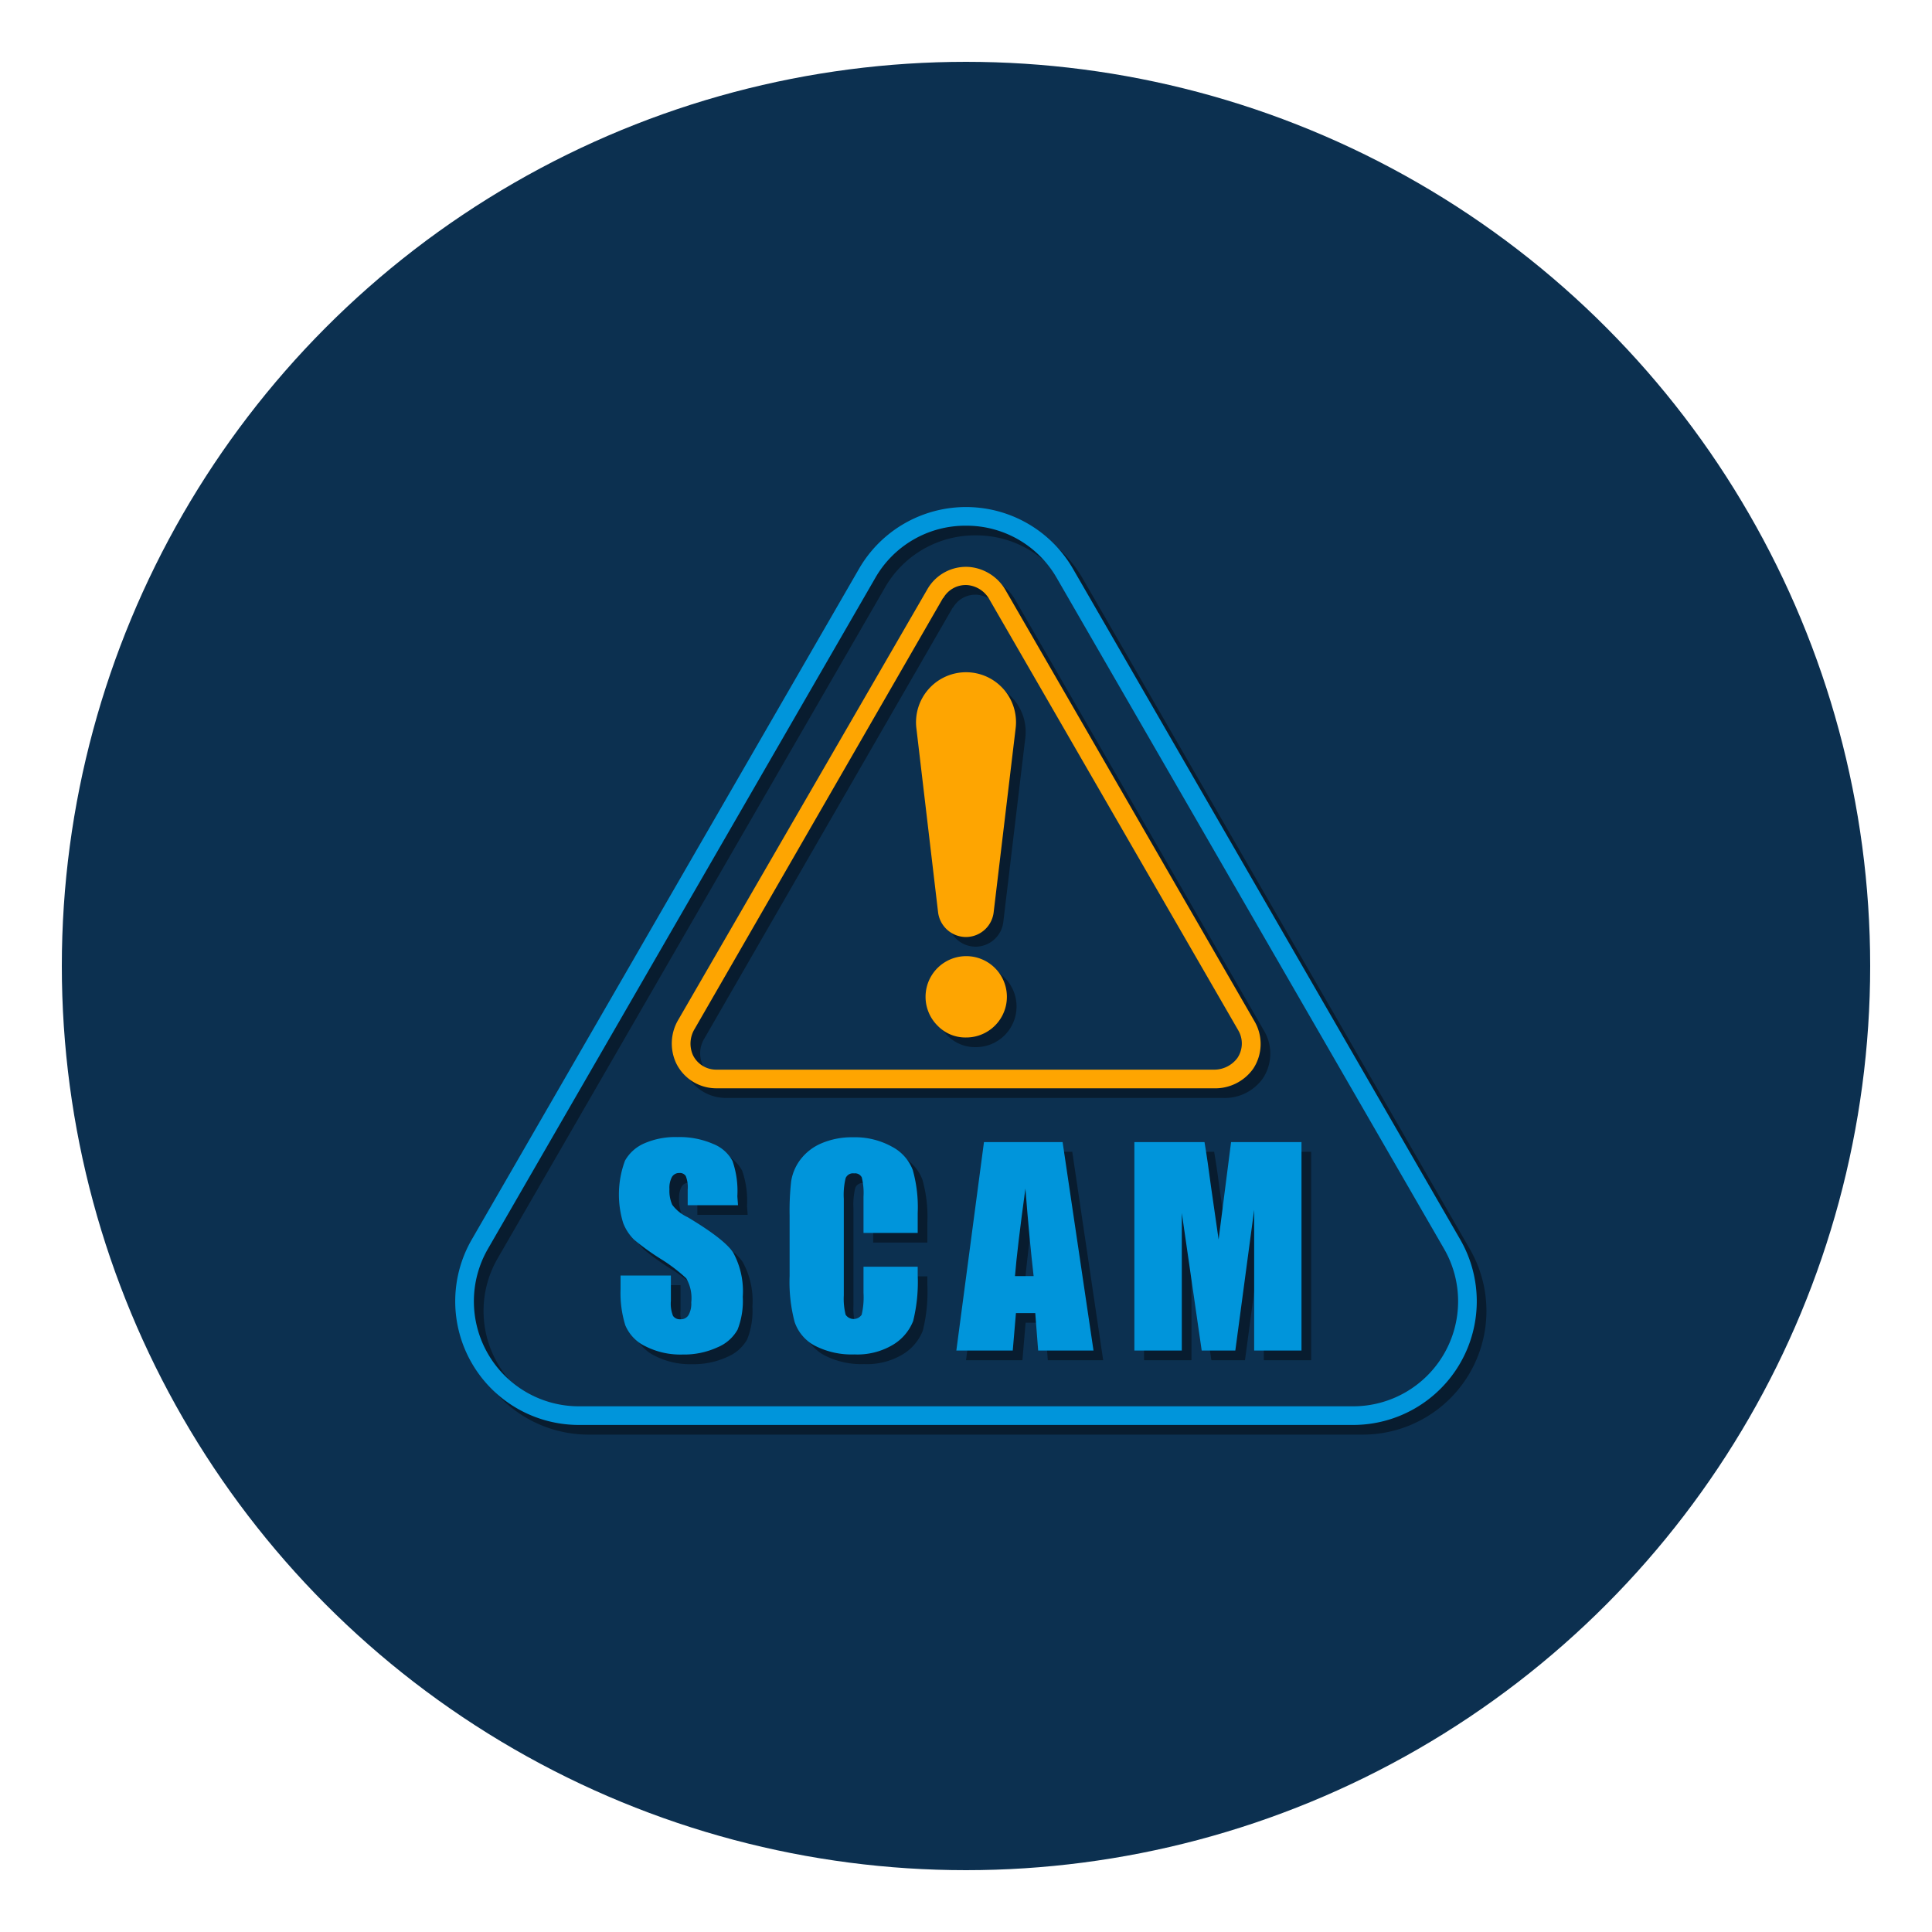 <svg id="Laag_1" data-name="Laag 1" xmlns="http://www.w3.org/2000/svg" viewBox="0 0 200 200">
  <defs>
    <style>
      .cls-1 {
        fill: #0c3050;
      }

      .cls-2 {
        fill: #081c2f;
      }

      .cls-3 {
        fill: #0095db;
      }

      .cls-4 {
        fill: #fea501;
      }
    </style>
  </defs>
  <title>hoe-ai-gemaakte-spam-en-phishing-bedrijven-raken-200x200-bl</title>
  <g>
    <circle class="cls-1" cx="100" cy="100" r="93.6"/>
    <g>
      <path class="cls-2" d="M141.08,148.51H60.92a12.8,12.8,0,0,1-11.08-19.2L89.92,59.89a12.79,12.79,0,0,1,22.16,0l40.08,69.42a12.8,12.8,0,0,1-11.08,19.2ZM101,55.42a10.74,10.74,0,0,0-9.41,5.44L51.51,130.28a10.87,10.87,0,0,0,9.41,16.3h80.16a10.87,10.87,0,0,0,9.41-16.3L110.41,60.86A10.76,10.76,0,0,0,101,55.42Z"/>
      <path class="cls-2" d="M126.62,113.66H75.16A4.62,4.62,0,0,1,71,111.07a4.82,4.82,0,0,1,.25-4.56L97,62a4.61,4.61,0,0,1,4.32-2.31,4.82,4.82,0,0,1,3.83,2.5l25.73,44.56a4.65,4.65,0,0,1-.16,4.9A4.83,4.83,0,0,1,126.62,113.66Zm-28-50.75L72.93,107.48a2.93,2.93,0,0,0-.2,2.74,2.68,2.68,0,0,0,2.43,1.51h51.46a3,3,0,0,0,2.47-1.2,2.69,2.69,0,0,0,.1-2.86L103.45,63.1a2.91,2.91,0,0,0-2.27-1.53,2.67,2.67,0,0,0-2.53,1.34Z"/>
      <g>
        <path class="cls-2" d="M101,70.59h0a5.17,5.17,0,0,1,5.14,5.79l-2.27,19A2.9,2.9,0,0,1,101,98h0a2.92,2.92,0,0,1-2.89-2.56l-2.24-19A5.18,5.18,0,0,1,101,70.59Z"/>
        <path class="cls-2" d="M98.09,107.21A4.21,4.21,0,1,1,101,108.4,4,4,0,0,1,98.09,107.21Z"/>
      </g>
      <g>
        <path class="cls-2" d="M77.4,125.76H72.19v-1.6a3.16,3.16,0,0,0-.2-1.42.72.72,0,0,0-.67-.31.85.85,0,0,0-.76.41,2.37,2.37,0,0,0-.26,1.26,3.58,3.58,0,0,0,.29,1.62A4.13,4.13,0,0,0,72.18,127c2.49,1.49,4.07,2.7,4.71,3.65a8.36,8.36,0,0,1,1,4.6,8.07,8.07,0,0,1-.54,3.4,4.22,4.22,0,0,1-2.09,1.83,8.29,8.29,0,0,1-3.6.74,8,8,0,0,1-3.84-.85,4.22,4.22,0,0,1-2.09-2.18,11.29,11.29,0,0,1-.49-3.74v-1.41h5.21v2.62a3.4,3.4,0,0,0,.22,1.56.86.86,0,0,0,.78.35.92.92,0,0,0,.83-.44,2.43,2.43,0,0,0,.28-1.31,4.08,4.08,0,0,0-.52-2.49,17,17,0,0,0-2.63-2,25.11,25.11,0,0,1-2.77-2,4.86,4.86,0,0,1-1.13-1.73,10.06,10.06,0,0,1,.19-6.45,4.19,4.19,0,0,1,2-1.79,8,8,0,0,1,3.41-.65,8.73,8.73,0,0,1,3.72.71,3.88,3.88,0,0,1,2,1.77,9.51,9.51,0,0,1,.5,3.65Z"/>
        <path class="cls-2" d="M96,128.63H90.39v-3.75a6.7,6.7,0,0,0-.18-2,.77.77,0,0,0-.79-.41.82.82,0,0,0-.88.49,7.29,7.29,0,0,0-.19,2.14v10a6.78,6.78,0,0,0,.19,2,1,1,0,0,0,1.66,0,7.88,7.88,0,0,0,.19-2.26v-2.71H96V133a16.8,16.8,0,0,1-.47,4.75,5,5,0,0,1-2.09,2.46,7.2,7.2,0,0,1-4,1,8.33,8.33,0,0,1-4.06-.89,4.36,4.36,0,0,1-2.12-2.47,16.18,16.18,0,0,1-.52-4.76v-6.3a27.48,27.48,0,0,1,.16-3.5,5,5,0,0,1,.95-2.24,5.35,5.35,0,0,1,2.2-1.7,8,8,0,0,1,3.23-.62,7.92,7.92,0,0,1,4.1,1,4.55,4.55,0,0,1,2.11,2.39,14.21,14.21,0,0,1,.51,4.45Z"/>
        <path class="cls-2" d="M111,119.23l3.2,21.58h-5.73l-.3-3.88h-2l-.33,3.88H100l2.86-21.58Zm-3,13.87c-.28-2.44-.57-5.46-.85-9.06q-.85,6.19-1.08,9.06Z"/>
        <path class="cls-2" d="M135.73,119.23v21.58h-4.9V126.24l-1.95,14.57h-3.48l-2.06-14.24v14.24h-4.91V119.23h7.26c.22,1.3.44,2.83.67,4.59l.79,5.49,1.29-10.08Z"/>
      </g>
    </g>
    <g>
      <path class="cls-3" d="M140.08,147.51H59.92a12.8,12.8,0,0,1-11.08-19.2L88.92,58.89a12.79,12.79,0,0,1,22.16,0l40.08,69.42a12.8,12.8,0,0,1-11.08,19.2ZM100,54.42a10.74,10.74,0,0,0-9.41,5.44L50.51,129.28a10.87,10.87,0,0,0,9.41,16.3h80.16a10.87,10.87,0,0,0,9.41-16.3L109.41,59.86A10.76,10.76,0,0,0,100,54.42Z"/>
      <path class="cls-4" d="M125.62,112.66H74.16A4.62,4.62,0,0,1,70,110.07a4.82,4.82,0,0,1,.25-4.56L96,61a4.61,4.61,0,0,1,4.32-2.31,4.82,4.82,0,0,1,3.83,2.5l25.73,44.56a4.65,4.65,0,0,1-.16,4.9A4.83,4.83,0,0,1,125.62,112.66Zm-28-50.75L71.93,106.48a2.93,2.93,0,0,0-.2,2.74,2.68,2.68,0,0,0,2.43,1.51h51.46a3,3,0,0,0,2.47-1.2,2.69,2.69,0,0,0,.1-2.86L102.45,62.1a2.91,2.91,0,0,0-2.27-1.53,2.67,2.67,0,0,0-2.53,1.34Z"/>
      <g>
        <path class="cls-4" d="M100,69.59h0a5.17,5.17,0,0,1,5.14,5.79l-2.27,19A2.9,2.9,0,0,1,100,97h0a2.92,2.92,0,0,1-2.89-2.56l-2.24-19A5.18,5.18,0,0,1,100,69.59Z"/>
        <path class="cls-4" d="M97.09,106.21A4.21,4.21,0,1,1,100,107.4,4,4,0,0,1,97.09,106.21Z"/>
      </g>
      <g>
        <path class="cls-3" d="M76.4,124.76H71.19v-1.6a3.16,3.16,0,0,0-.2-1.42.72.72,0,0,0-.67-.31.85.85,0,0,0-.76.41,2.37,2.37,0,0,0-.26,1.26,3.58,3.58,0,0,0,.29,1.62A4.13,4.13,0,0,0,71.18,126c2.49,1.49,4.07,2.7,4.71,3.65a8.36,8.36,0,0,1,1,4.6,8.07,8.07,0,0,1-.54,3.4,4.22,4.22,0,0,1-2.09,1.83,8.29,8.29,0,0,1-3.6.74,8,8,0,0,1-3.84-.85,4.22,4.22,0,0,1-2.09-2.18,11.29,11.29,0,0,1-.49-3.74v-1.41h5.21v2.62a3.4,3.4,0,0,0,.22,1.56.86.86,0,0,0,.78.35.92.92,0,0,0,.83-.44,2.43,2.43,0,0,0,.28-1.31,4.08,4.08,0,0,0-.52-2.49,17,17,0,0,0-2.63-2,25.11,25.11,0,0,1-2.77-2,4.86,4.86,0,0,1-1.13-1.73,10.06,10.06,0,0,1,.19-6.45,4.19,4.19,0,0,1,2-1.79,8,8,0,0,1,3.41-.65,8.73,8.73,0,0,1,3.72.71,3.88,3.88,0,0,1,2,1.77,9.51,9.51,0,0,1,.5,3.65Z"/>
        <path class="cls-3" d="M95,127.63H89.39v-3.75a6.7,6.7,0,0,0-.18-2,.77.77,0,0,0-.79-.41.82.82,0,0,0-.88.49,7.29,7.29,0,0,0-.19,2.14v10a6.78,6.78,0,0,0,.19,2,1,1,0,0,0,1.66,0,7.88,7.88,0,0,0,.19-2.26v-2.71H95V132a16.8,16.8,0,0,1-.47,4.75,5,5,0,0,1-2.09,2.46,7.2,7.2,0,0,1-4,1,8.33,8.33,0,0,1-4.06-.89,4.36,4.36,0,0,1-2.12-2.47,16.18,16.18,0,0,1-.52-4.76v-6.3a27.48,27.48,0,0,1,.16-3.5,5,5,0,0,1,.95-2.24,5.35,5.35,0,0,1,2.2-1.7,8,8,0,0,1,3.23-.62,7.92,7.92,0,0,1,4.1,1,4.55,4.55,0,0,1,2.11,2.39,14.21,14.21,0,0,1,.51,4.45Z"/>
        <path class="cls-3" d="M110,118.23l3.2,21.58h-5.73l-.3-3.88h-2l-.33,3.88H99l2.86-21.58Zm-3,13.87c-.28-2.44-.57-5.46-.85-9.06q-.85,6.2-1.08,9.06Z"/>
        <path class="cls-3" d="M134.73,118.23v21.58h-4.9V125.24l-1.95,14.57h-3.48l-2.06-14.24v14.24h-4.91V118.23h7.26c.22,1.3.44,2.83.67,4.59l.79,5.49,1.29-10.08Z"/>
      </g>
    </g>
  </g>
</svg>
